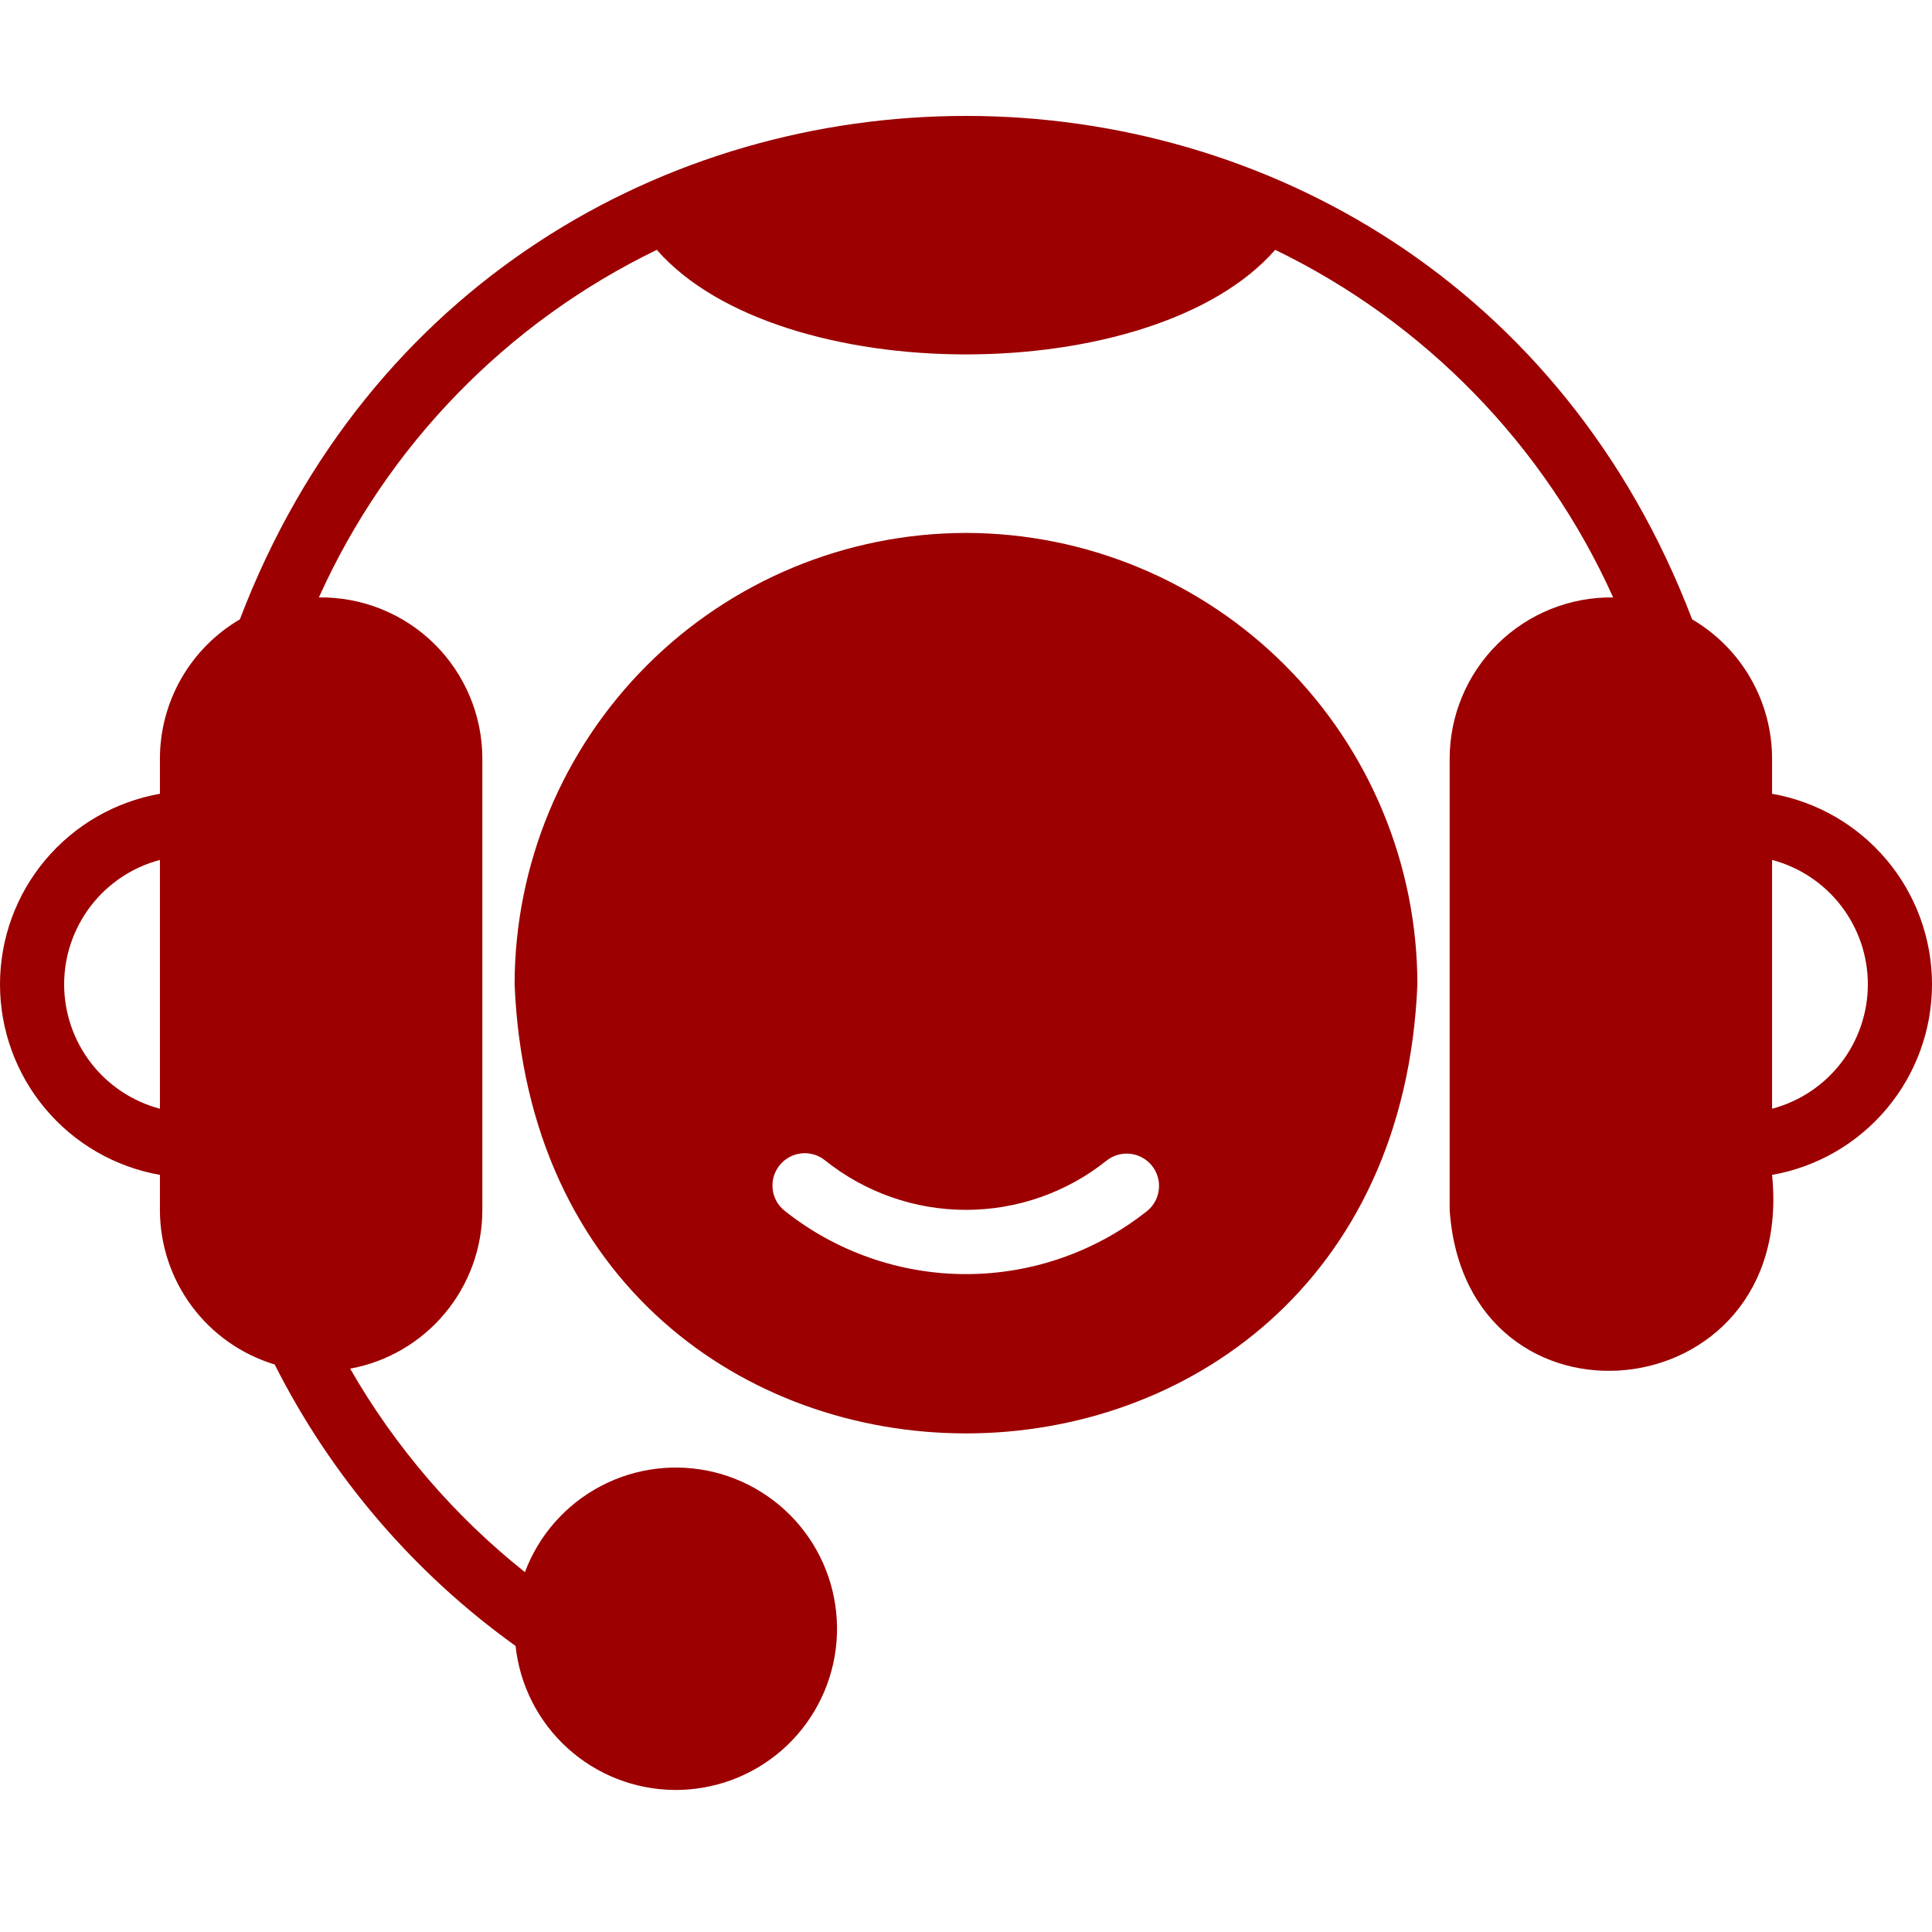 <?xml version="1.0" encoding="UTF-8"?>
<svg xmlns="http://www.w3.org/2000/svg" width="50" height="50" viewBox="0 0 50 50" fill="none">
  <path d="M25 13.792C21.903 13.796 18.933 15.027 16.743 17.218C14.553 19.408 13.321 22.377 13.318 25.474C13.959 40.973 36.044 40.968 36.682 25.474C36.679 22.377 35.447 19.408 33.257 17.218C31.067 15.027 28.097 13.796 25 13.792ZM29.698 31.332C28.363 32.395 26.707 32.974 25 32.974C23.293 32.974 21.637 32.395 20.302 31.332C20.129 31.193 20.019 30.991 19.996 30.77C19.972 30.549 20.037 30.328 20.177 30.156C20.316 29.983 20.519 29.873 20.739 29.849C20.96 29.826 21.181 29.891 21.353 30.031C22.388 30.86 23.674 31.311 25 31.311C26.326 31.311 27.612 30.86 28.646 30.03C28.82 29.896 29.038 29.835 29.256 29.861C29.474 29.886 29.672 29.996 29.81 30.166C29.948 30.337 30.013 30.554 29.992 30.772C29.971 30.99 29.866 31.191 29.698 31.332Z" fill="#9C0000"></path>
  <path d="M45.861 20.543V19.633C45.861 18.904 45.669 18.188 45.306 17.556C44.943 16.923 44.421 16.397 43.792 16.029C37.169 -1.347 12.825 -1.339 6.208 16.029C5.579 16.397 5.057 16.923 4.694 17.556C4.331 18.188 4.139 18.904 4.139 19.633V20.543C2.979 20.747 1.929 21.354 1.172 22.256C0.415 23.157 0 24.297 0 25.474C0 26.652 0.415 27.792 1.172 28.693C1.929 29.595 2.979 30.202 4.139 30.406V31.316C4.139 32.212 4.429 33.085 4.964 33.805C5.499 34.525 6.251 35.053 7.109 35.313C8.569 38.208 10.708 40.707 13.343 42.597C13.452 43.614 13.931 44.555 14.688 45.242C15.445 45.929 16.428 46.314 17.451 46.324C18.473 46.333 19.464 45.967 20.234 45.295C21.004 44.622 21.501 43.69 21.629 42.676C21.758 41.662 21.509 40.636 20.931 39.792C20.352 38.949 19.485 38.348 18.492 38.102C17.5 37.857 16.451 37.984 15.547 38.461C14.642 38.937 13.944 39.729 13.585 40.687C11.758 39.233 10.224 37.446 9.062 35.421C10.022 35.245 10.89 34.737 11.515 33.987C12.14 33.237 12.483 32.292 12.483 31.316V19.633C12.483 19.081 12.373 18.533 12.159 18.024C11.946 17.514 11.633 17.051 11.24 16.663C10.846 16.275 10.379 15.969 9.867 15.763C9.354 15.556 8.805 15.454 8.253 15.461C10.022 11.53 13.118 8.345 16.998 6.466C20.159 10.075 29.843 10.074 33.002 6.466C36.882 8.345 39.978 11.53 41.748 15.461C41.195 15.454 40.646 15.556 40.133 15.763C39.621 15.969 39.154 16.275 38.76 16.663C38.367 17.051 38.054 17.514 37.841 18.024C37.627 18.533 37.517 19.081 37.517 19.633V31.316C37.935 37.392 46.49 36.58 45.861 30.406C47.021 30.202 48.071 29.595 48.828 28.693C49.585 27.792 50 26.652 50 25.474C50 24.297 49.585 23.157 48.828 22.256C48.071 21.354 47.021 20.747 45.861 20.543ZM4.139 28.694C3.428 28.506 2.8 28.088 2.352 27.506C1.904 26.924 1.66 26.209 1.66 25.474C1.66 24.74 1.904 24.025 2.352 23.443C2.8 22.861 3.428 22.443 4.139 22.255V28.694ZM45.861 28.694V22.255C46.572 22.443 47.2 22.861 47.648 23.443C48.096 24.025 48.34 24.74 48.34 25.474C48.34 26.209 48.096 26.924 47.648 27.506C47.2 28.088 46.572 28.506 45.861 28.694Z" fill="#9C0000"></path>
</svg>
